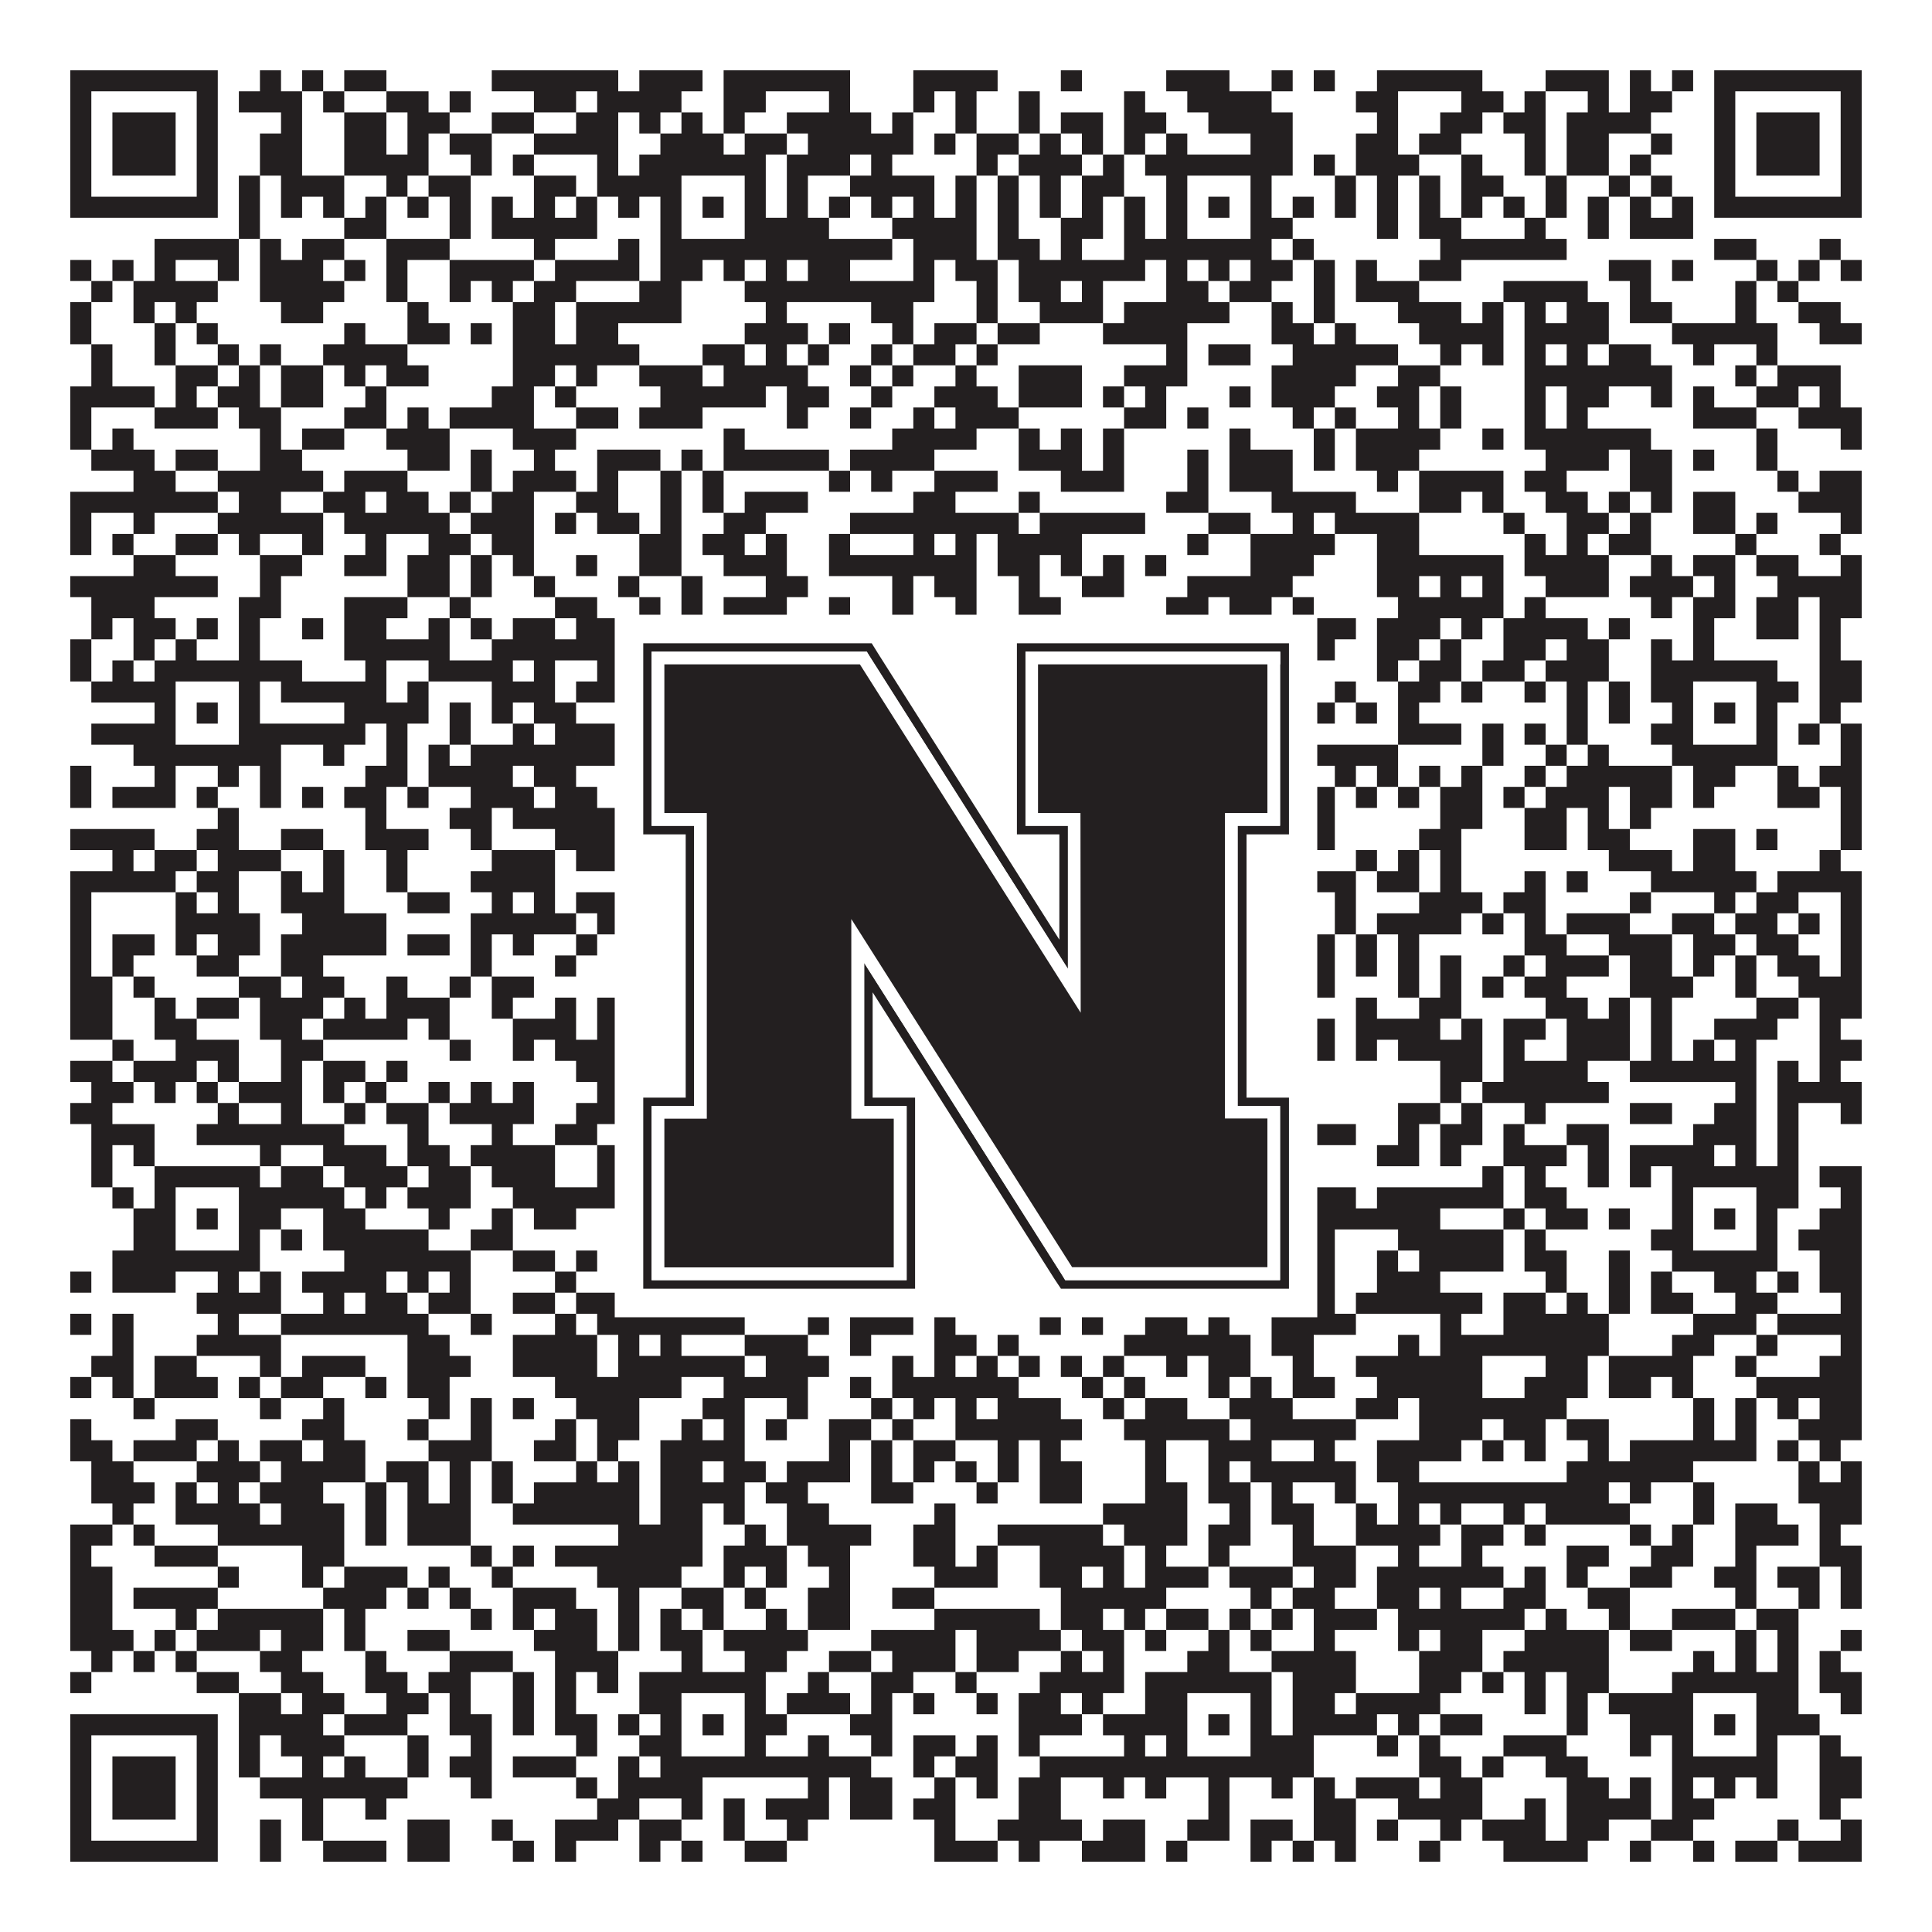 <?xml version="1.0"?>
<svg xmlns="http://www.w3.org/2000/svg" xmlns:xlink="http://www.w3.org/1999/xlink" version="1.1" width="1100px" height="1100px" viewBox="0 0 1100 1100"><rect x="0" y="0" width="1100" height="1100" fill="#ffffff" fill-opacity="1"/><path fill="#231f20" fill-opacity="1" d="M40,40L124,40L124,52L40,52ZM148,40L160,40L160,52L148,52ZM172,40L184,40L184,52L172,52ZM196,40L220,40L220,52L196,52ZM280,40L352,40L352,52L280,52ZM364,40L400,40L400,52L364,52ZM412,40L484,40L484,52L412,52ZM520,40L568,40L568,52L520,52ZM604,40L616,40L616,52L604,52ZM664,40L700,40L700,52L664,52ZM724,40L736,40L736,52L724,52ZM748,40L760,40L760,52L748,52ZM784,40L844,40L844,52L784,52ZM880,40L916,40L916,52L880,52ZM928,40L940,40L940,52L928,52ZM952,40L964,40L964,52L952,52ZM976,40L1060,40L1060,52L976,52ZM40,52L52,52L52,64L40,64ZM112,52L124,52L124,64L112,64ZM136,52L172,52L172,64L136,64ZM184,52L196,52L196,64L184,64ZM220,52L244,52L244,64L220,64ZM256,52L268,52L268,64L256,64ZM304,52L328,52L328,64L304,64ZM340,52L388,52L388,64L340,64ZM412,52L436,52L436,64L412,64ZM472,52L484,52L484,64L472,64ZM520,52L532,52L532,64L520,64ZM544,52L556,52L556,64L544,64ZM580,52L592,52L592,64L580,64ZM640,52L652,52L652,64L640,64ZM676,52L724,52L724,64L676,64ZM772,52L796,52L796,64L772,64ZM832,52L856,52L856,64L832,64ZM868,52L880,52L880,64L868,64ZM904,52L916,52L916,64L904,64ZM928,52L952,52L952,64L928,64ZM976,52L988,52L988,64L976,64ZM1048,52L1060,52L1060,64L1048,64ZM40,64L52,64L52,76L40,76ZM64,64L100,64L100,76L64,76ZM112,64L124,64L124,76L112,76ZM160,64L172,64L172,76L160,76ZM196,64L220,64L220,76L196,76ZM232,64L256,64L256,76L232,76ZM280,64L304,64L304,76L280,76ZM328,64L352,64L352,76L328,76ZM364,64L376,64L376,76L364,76ZM388,64L400,64L400,76L388,76ZM412,64L424,64L424,76L412,76ZM448,64L496,64L496,76L448,76ZM508,64L520,64L520,76L508,76ZM544,64L556,64L556,76L544,76ZM580,64L592,64L592,76L580,76ZM604,64L628,64L628,76L604,76ZM640,64L664,64L664,76L640,76ZM688,64L736,64L736,76L688,76ZM784,64L796,64L796,76L784,76ZM820,64L844,64L844,76L820,76ZM856,64L880,64L880,76L856,76ZM892,64L940,64L940,76L892,76ZM976,64L988,64L988,76L976,76ZM1000,64L1036,64L1036,76L1000,76ZM1048,64L1060,64L1060,76L1048,76ZM40,76L52,76L52,88L40,88ZM64,76L100,76L100,88L64,88ZM112,76L124,76L124,88L112,88ZM148,76L172,76L172,88L148,88ZM196,76L220,76L220,88L196,88ZM232,76L244,76L244,88L232,88ZM256,76L280,76L280,88L256,88ZM304,76L352,76L352,88L304,88ZM376,76L412,76L412,88L376,88ZM424,76L448,76L448,88L424,88ZM460,76L520,76L520,88L460,88ZM532,76L544,76L544,88L532,88ZM556,76L580,76L580,88L556,88ZM592,76L604,76L604,88L592,88ZM616,76L628,76L628,88L616,88ZM640,76L652,76L652,88L640,88ZM664,76L676,76L676,88L664,88ZM712,76L736,76L736,88L712,88ZM772,76L796,76L796,88L772,88ZM808,76L832,76L832,88L808,88ZM868,76L880,76L880,88L868,88ZM892,76L916,76L916,88L892,88ZM940,76L952,76L952,88L940,88ZM976,76L988,76L988,88L976,88ZM1000,76L1036,76L1036,88L1000,88ZM1048,76L1060,76L1060,88L1048,88ZM40,88L52,88L52,100L40,100ZM64,88L100,88L100,100L64,100ZM112,88L124,88L124,100L112,100ZM148,88L172,88L172,100L148,100ZM196,88L244,88L244,100L196,100ZM268,88L280,88L280,100L268,100ZM292,88L304,88L304,100L292,100ZM340,88L352,88L352,100L340,100ZM364,88L436,88L436,100L364,100ZM448,88L484,88L484,100L448,100ZM496,88L508,88L508,100L496,100ZM556,88L568,88L568,100L556,100ZM580,88L616,88L616,100L580,100ZM628,88L640,88L640,100L628,100ZM652,88L736,88L736,100L652,100ZM748,88L760,88L760,100L748,100ZM772,88L808,88L808,100L772,100ZM832,88L844,88L844,100L832,100ZM868,88L880,88L880,100L868,100ZM892,88L916,88L916,100L892,100ZM928,88L940,88L940,100L928,100ZM976,88L988,88L988,100L976,100ZM1000,88L1036,88L1036,100L1000,100ZM1048,88L1060,88L1060,100L1048,100ZM40,100L52,100L52,112L40,112ZM112,100L124,100L124,112L112,112ZM136,100L148,100L148,112L136,112ZM160,100L196,100L196,112L160,112ZM220,100L232,100L232,112L220,112ZM244,100L268,100L268,112L244,112ZM304,100L328,100L328,112L304,112ZM340,100L388,100L388,112L340,112ZM424,100L436,100L436,112L424,112ZM448,100L460,100L460,112L448,112ZM484,100L532,100L532,112L484,112ZM544,100L556,100L556,112L544,112ZM568,100L580,100L580,112L568,112ZM592,100L604,100L604,112L592,112ZM616,100L640,100L640,112L616,112ZM664,100L676,100L676,112L664,112ZM712,100L724,100L724,112L712,112ZM760,100L772,100L772,112L760,112ZM784,100L796,100L796,112L784,112ZM808,100L820,100L820,112L808,112ZM832,100L856,100L856,112L832,112ZM880,100L892,100L892,112L880,112ZM916,100L928,100L928,112L916,112ZM940,100L952,100L952,112L940,112ZM976,100L988,100L988,112L976,112ZM1048,100L1060,100L1060,112L1048,112ZM40,112L124,112L124,124L40,124ZM136,112L148,112L148,124L136,124ZM160,112L172,112L172,124L160,124ZM184,112L196,112L196,124L184,124ZM208,112L220,112L220,124L208,124ZM232,112L244,112L244,124L232,124ZM256,112L268,112L268,124L256,124ZM280,112L292,112L292,124L280,124ZM304,112L316,112L316,124L304,124ZM328,112L340,112L340,124L328,124ZM352,112L364,112L364,124L352,124ZM376,112L388,112L388,124L376,124ZM400,112L412,112L412,124L400,124ZM424,112L436,112L436,124L424,124ZM448,112L460,112L460,124L448,124ZM472,112L484,112L484,124L472,124ZM496,112L508,112L508,124L496,124ZM520,112L532,112L532,124L520,124ZM544,112L556,112L556,124L544,124ZM568,112L580,112L580,124L568,124ZM592,112L604,112L604,124L592,124ZM616,112L628,112L628,124L616,124ZM640,112L652,112L652,124L640,124ZM664,112L676,112L676,124L664,124ZM688,112L700,112L700,124L688,124ZM712,112L724,112L724,124L712,124ZM736,112L748,112L748,124L736,124ZM760,112L772,112L772,124L760,124ZM784,112L796,112L796,124L784,124ZM808,112L820,112L820,124L808,124ZM832,112L844,112L844,124L832,124ZM856,112L868,112L868,124L856,124ZM880,112L892,112L892,124L880,124ZM904,112L916,112L916,124L904,124ZM928,112L940,112L940,124L928,124ZM952,112L964,112L964,124L952,124ZM976,112L1060,112L1060,124L976,124ZM136,124L148,124L148,136L136,136ZM196,124L220,124L220,136L196,136ZM256,124L268,124L268,136L256,136ZM280,124L340,124L340,136L280,136ZM376,124L388,124L388,136L376,136ZM424,124L472,124L472,136L424,136ZM508,124L556,124L556,136L508,136ZM568,124L580,124L580,136L568,136ZM604,124L628,124L628,136L604,136ZM640,124L652,124L652,136L640,136ZM664,124L676,124L676,136L664,136ZM712,124L736,124L736,136L712,136ZM784,124L796,124L796,136L784,136ZM808,124L832,124L832,136L808,136ZM868,124L880,124L880,136L868,136ZM904,124L916,124L916,136L904,136ZM928,124L964,124L964,136L928,136ZM88,136L136,136L136,148L88,148ZM148,136L160,136L160,148L148,148ZM172,136L196,136L196,148L172,148ZM220,136L256,136L256,148L220,148ZM304,136L316,136L316,148L304,148ZM352,136L364,136L364,148L352,148ZM376,136L508,136L508,148L376,148ZM520,136L556,136L556,148L520,148ZM568,136L592,136L592,148L568,148ZM604,136L616,136L616,148L604,148ZM640,136L724,136L724,148L640,148ZM736,136L748,136L748,148L736,148ZM820,136L892,136L892,148L820,148ZM976,136L1000,136L1000,148L976,148ZM1036,136L1048,136L1048,148L1036,148ZM40,148L52,148L52,160L40,160ZM64,148L76,148L76,160L64,160ZM88,148L100,148L100,160L88,160ZM124,148L136,148L136,160L124,160ZM148,148L184,148L184,160L148,160ZM196,148L208,148L208,160L196,160ZM220,148L232,148L232,160L220,160ZM256,148L304,148L304,160L256,160ZM316,148L364,148L364,160L316,160ZM376,148L400,148L400,160L376,160ZM412,148L424,148L424,160L412,160ZM436,148L448,148L448,160L436,160ZM460,148L484,148L484,160L460,160ZM520,148L532,148L532,160L520,160ZM544,148L568,148L568,160L544,160ZM580,148L652,148L652,160L580,160ZM664,148L676,148L676,160L664,160ZM688,148L700,148L700,160L688,160ZM712,148L736,148L736,160L712,160ZM748,148L760,148L760,160L748,160ZM772,148L784,148L784,160L772,160ZM808,148L832,148L832,160L808,160ZM916,148L940,148L940,160L916,160ZM952,148L964,148L964,160L952,160ZM1000,148L1012,148L1012,160L1000,160ZM1024,148L1036,148L1036,160L1024,160ZM1048,148L1060,148L1060,160L1048,160ZM52,160L64,160L64,172L52,172ZM76,160L124,160L124,172L76,172ZM148,160L196,160L196,172L148,172ZM220,160L232,160L232,172L220,172ZM256,160L268,160L268,172L256,172ZM280,160L292,160L292,172L280,172ZM304,160L328,160L328,172L304,172ZM364,160L388,160L388,172L364,172ZM424,160L532,160L532,172L424,172ZM556,160L568,160L568,172L556,172ZM580,160L604,160L604,172L580,172ZM616,160L628,160L628,172L616,172ZM664,160L688,160L688,172L664,172ZM700,160L724,160L724,172L700,172ZM748,160L760,160L760,172L748,172ZM772,160L808,160L808,172L772,172ZM856,160L904,160L904,172L856,172ZM928,160L940,160L940,172L928,172ZM988,160L1000,160L1000,172L988,172ZM1012,160L1024,160L1024,172L1012,172ZM40,172L52,172L52,184L40,184ZM76,172L88,172L88,184L76,184ZM100,172L112,172L112,184L100,184ZM160,172L184,172L184,184L160,184ZM232,172L244,172L244,184L232,184ZM292,172L316,172L316,184L292,184ZM328,172L388,172L388,184L328,184ZM436,172L448,172L448,184L436,184ZM496,172L520,172L520,184L496,184ZM556,172L568,172L568,184L556,184ZM592,172L628,172L628,184L592,184ZM640,172L700,172L700,184L640,184ZM724,172L736,172L736,184L724,184ZM748,172L760,172L760,184L748,184ZM796,172L832,172L832,184L796,184ZM844,172L856,172L856,184L844,184ZM868,172L880,172L880,184L868,184ZM892,172L916,172L916,184L892,184ZM928,172L952,172L952,184L928,184ZM988,172L1000,172L1000,184L988,184ZM1024,172L1048,172L1048,184L1024,184ZM40,184L52,184L52,196L40,196ZM88,184L100,184L100,196L88,196ZM112,184L124,184L124,196L112,196ZM196,184L208,184L208,196L196,196ZM232,184L256,184L256,196L232,196ZM268,184L280,184L280,196L268,196ZM292,184L316,184L316,196L292,196ZM328,184L352,184L352,196L328,196ZM424,184L460,184L460,196L424,196ZM472,184L484,184L484,196L472,196ZM508,184L520,184L520,196L508,196ZM532,184L556,184L556,196L532,196ZM568,184L592,184L592,196L568,196ZM628,184L676,184L676,196L628,196ZM724,184L748,184L748,196L724,196ZM760,184L772,184L772,196L760,196ZM808,184L856,184L856,196L808,196ZM868,184L916,184L916,196L868,196ZM952,184L1012,184L1012,196L952,196ZM1036,184L1060,184L1060,196L1036,196ZM52,196L64,196L64,208L52,208ZM88,196L100,196L100,208L88,208ZM124,196L136,196L136,208L124,208ZM148,196L160,196L160,208L148,208ZM184,196L232,196L232,208L184,208ZM292,196L364,196L364,208L292,208ZM400,196L424,196L424,208L400,208ZM436,196L448,196L448,208L436,208ZM460,196L472,196L472,208L460,208ZM496,196L508,196L508,208L496,208ZM520,196L544,196L544,208L520,208ZM556,196L568,196L568,208L556,208ZM664,196L676,196L676,208L664,208ZM688,196L712,196L712,208L688,208ZM736,196L796,196L796,208L736,208ZM820,196L832,196L832,208L820,208ZM844,196L856,196L856,208L844,208ZM868,196L880,196L880,208L868,208ZM892,196L904,196L904,208L892,208ZM916,196L940,196L940,208L916,208ZM964,196L976,196L976,208L964,208ZM1000,196L1012,196L1012,208L1000,208ZM52,208L64,208L64,220L52,220ZM100,208L124,208L124,220L100,220ZM136,208L148,208L148,220L136,220ZM160,208L184,208L184,220L160,220ZM196,208L208,208L208,220L196,220ZM220,208L244,208L244,220L220,220ZM292,208L316,208L316,220L292,220ZM328,208L340,208L340,220L328,220ZM364,208L400,208L400,220L364,220ZM412,208L460,208L460,220L412,220ZM484,208L496,208L496,220L484,220ZM508,208L520,208L520,220L508,220ZM544,208L556,208L556,220L544,220ZM580,208L616,208L616,220L580,220ZM640,208L676,208L676,220L640,220ZM724,208L772,208L772,220L724,220ZM796,208L820,208L820,220L796,220ZM868,208L952,208L952,220L868,220ZM988,208L1000,208L1000,220L988,220ZM1012,208L1048,208L1048,220L1012,220ZM40,220L88,220L88,232L40,232ZM100,220L112,220L112,232L100,232ZM124,220L148,220L148,232L124,232ZM160,220L184,220L184,232L160,232ZM208,220L220,220L220,232L208,232ZM280,220L304,220L304,232L280,232ZM316,220L328,220L328,232L316,232ZM376,220L436,220L436,232L376,232ZM448,220L472,220L472,232L448,232ZM496,220L508,220L508,232L496,232ZM532,220L568,220L568,232L532,232ZM580,220L616,220L616,232L580,232ZM628,220L640,220L640,232L628,232ZM652,220L664,220L664,232L652,232ZM700,220L712,220L712,232L700,232ZM724,220L760,220L760,232L724,232ZM784,220L808,220L808,232L784,232ZM820,220L832,220L832,232L820,232ZM868,220L880,220L880,232L868,232ZM892,220L916,220L916,232L892,232ZM940,220L952,220L952,232L940,232ZM964,220L976,220L976,232L964,232ZM1000,220L1024,220L1024,232L1000,232ZM1036,220L1048,220L1048,232L1036,232ZM40,232L52,232L52,244L40,244ZM88,232L124,232L124,244L88,244ZM136,232L160,232L160,244L136,244ZM196,232L220,232L220,244L196,244ZM232,232L244,232L244,244L232,244ZM256,232L304,232L304,244L256,244ZM328,232L352,232L352,244L328,244ZM364,232L400,232L400,244L364,244ZM448,232L460,232L460,244L448,244ZM484,232L496,232L496,244L484,244ZM520,232L532,232L532,244L520,244ZM544,232L580,232L580,244L544,244ZM640,232L664,232L664,244L640,244ZM676,232L688,232L688,244L676,244ZM736,232L748,232L748,244L736,244ZM760,232L772,232L772,244L760,244ZM796,232L808,232L808,244L796,244ZM820,232L832,232L832,244L820,244ZM868,232L880,232L880,244L868,244ZM892,232L904,232L904,244L892,244ZM964,232L1000,232L1000,244L964,244ZM1024,232L1060,232L1060,244L1024,244ZM40,244L52,244L52,256L40,256ZM64,244L76,244L76,256L64,256ZM148,244L160,244L160,256L148,256ZM172,244L196,244L196,256L172,256ZM220,244L256,244L256,256L220,256ZM292,244L328,244L328,256L292,256ZM412,244L424,244L424,256L412,256ZM508,244L556,244L556,256L508,256ZM580,244L592,244L592,256L580,256ZM604,244L616,244L616,256L604,256ZM628,244L640,244L640,256L628,256ZM700,244L712,244L712,256L700,256ZM748,244L760,244L760,256L748,256ZM772,244L820,244L820,256L772,256ZM844,244L856,244L856,256L844,256ZM868,244L940,244L940,256L868,256ZM1000,244L1012,244L1012,256L1000,256ZM1048,244L1060,244L1060,256L1048,256ZM52,256L88,256L88,268L52,268ZM100,256L124,256L124,268L100,268ZM148,256L172,256L172,268L148,268ZM232,256L256,256L256,268L232,268ZM268,256L280,256L280,268L268,268ZM304,256L316,256L316,268L304,268ZM340,256L376,256L376,268L340,268ZM388,256L400,256L400,268L388,268ZM412,256L472,256L472,268L412,268ZM484,256L532,256L532,268L484,268ZM580,256L616,256L616,268L580,268ZM628,256L640,256L640,268L628,268ZM676,256L688,256L688,268L676,268ZM700,256L736,256L736,268L700,268ZM748,256L760,256L760,268L748,268ZM772,256L808,256L808,268L772,268ZM880,256L916,256L916,268L880,268ZM928,256L952,256L952,268L928,268ZM964,256L976,256L976,268L964,268ZM1000,256L1012,256L1012,268L1000,268ZM76,268L100,268L100,280L76,280ZM124,268L184,268L184,280L124,280ZM196,268L232,268L232,280L196,280ZM268,268L280,268L280,280L268,280ZM292,268L328,268L328,280L292,280ZM340,268L352,268L352,280L340,280ZM376,268L388,268L388,280L376,280ZM400,268L412,268L412,280L400,280ZM472,268L484,268L484,280L472,280ZM496,268L508,268L508,280L496,280ZM532,268L568,268L568,280L532,280ZM604,268L640,268L640,280L604,280ZM676,268L688,268L688,280L676,280ZM700,268L736,268L736,280L700,280ZM784,268L796,268L796,280L784,280ZM808,268L856,268L856,280L808,280ZM868,268L892,268L892,280L868,280ZM928,268L952,268L952,280L928,280ZM1012,268L1024,268L1024,280L1012,280ZM1036,268L1060,268L1060,280L1036,280ZM40,280L124,280L124,292L40,292ZM136,280L160,280L160,292L136,292ZM184,280L208,280L208,292L184,292ZM220,280L244,280L244,292L220,292ZM256,280L268,280L268,292L256,292ZM280,280L304,280L304,292L280,292ZM328,280L352,280L352,292L328,292ZM376,280L388,280L388,292L376,292ZM400,280L412,280L412,292L400,292ZM424,280L460,280L460,292L424,292ZM520,280L544,280L544,292L520,292ZM580,280L592,280L592,292L580,292ZM664,280L688,280L688,292L664,292ZM724,280L772,280L772,292L724,292ZM808,280L832,280L832,292L808,292ZM844,280L856,280L856,292L844,292ZM880,280L904,280L904,292L880,292ZM916,280L928,280L928,292L916,292ZM940,280L952,280L952,292L940,292ZM964,280L988,280L988,292L964,292ZM1024,280L1060,280L1060,292L1024,292ZM40,292L52,292L52,304L40,304ZM76,292L88,292L88,304L76,304ZM124,292L184,292L184,304L124,304ZM196,292L256,292L256,304L196,304ZM268,292L304,292L304,304L268,304ZM316,292L328,292L328,304L316,304ZM340,292L364,292L364,304L340,304ZM376,292L388,292L388,304L376,304ZM412,292L436,292L436,304L412,304ZM484,292L580,292L580,304L484,304ZM592,292L652,292L652,304L592,304ZM688,292L712,292L712,304L688,304ZM736,292L748,292L748,304L736,304ZM760,292L808,292L808,304L760,304ZM856,292L868,292L868,304L856,304ZM892,292L916,292L916,304L892,304ZM928,292L940,292L940,304L928,304ZM964,292L988,292L988,304L964,304ZM1000,292L1012,292L1012,304L1000,304ZM1048,292L1060,292L1060,304L1048,304ZM40,304L52,304L52,316L40,316ZM64,304L76,304L76,316L64,316ZM100,304L124,304L124,316L100,316ZM136,304L148,304L148,316L136,316ZM172,304L184,304L184,316L172,316ZM208,304L220,304L220,316L208,316ZM244,304L268,304L268,316L244,316ZM280,304L304,304L304,316L280,316ZM364,304L388,304L388,316L364,316ZM400,304L424,304L424,316L400,316ZM436,304L448,304L448,316L436,316ZM472,304L484,304L484,316L472,316ZM520,304L532,304L532,316L520,316ZM544,304L556,304L556,316L544,316ZM568,304L616,304L616,316L568,316ZM676,304L688,304L688,316L676,316ZM712,304L760,304L760,316L712,316ZM784,304L808,304L808,316L784,316ZM868,304L880,304L880,316L868,316ZM892,304L904,304L904,316L892,316ZM916,304L940,304L940,316L916,316ZM988,304L1000,304L1000,316L988,316ZM1036,304L1048,304L1048,316L1036,316ZM76,316L100,316L100,328L76,328ZM148,316L172,316L172,328L148,328ZM196,316L220,316L220,328L196,328ZM232,316L256,316L256,328L232,328ZM268,316L280,316L280,328L268,328ZM292,316L304,316L304,328L292,328ZM328,316L340,316L340,328L328,328ZM364,316L388,316L388,328L364,328ZM412,316L448,316L448,328L412,328ZM472,316L556,316L556,328L472,328ZM568,316L592,316L592,328L568,328ZM604,316L616,316L616,328L604,328ZM628,316L640,316L640,328L628,328ZM652,316L664,316L664,328L652,328ZM712,316L748,316L748,328L712,328ZM784,316L856,316L856,328L784,328ZM868,316L916,316L916,328L868,328ZM940,316L952,316L952,328L940,328ZM964,316L988,316L988,328L964,328ZM1000,316L1024,316L1024,328L1000,328ZM1048,316L1060,316L1060,328L1048,328ZM40,328L124,328L124,340L40,340ZM148,328L160,328L160,340L148,340ZM232,328L256,328L256,340L232,340ZM268,328L280,328L280,340L268,340ZM304,328L316,328L316,340L304,340ZM352,328L364,328L364,340L352,340ZM388,328L400,328L400,340L388,340ZM436,328L460,328L460,340L436,340ZM508,328L520,328L520,340L508,340ZM532,328L556,328L556,340L532,340ZM580,328L592,328L592,340L580,340ZM616,328L640,328L640,340L616,340ZM676,328L736,328L736,340L676,340ZM784,328L808,328L808,340L784,340ZM820,328L832,328L832,340L820,340ZM844,328L856,328L856,340L844,340ZM880,328L916,328L916,340L880,340ZM928,328L964,328L964,340L928,340ZM976,328L988,328L988,340L976,340ZM1012,328L1060,328L1060,340L1012,340ZM52,340L88,340L88,352L52,352ZM136,340L160,340L160,352L136,352ZM196,340L232,340L232,352L196,352ZM256,340L268,340L268,352L256,352ZM316,340L340,340L340,352L316,352ZM364,340L376,340L376,352L364,352ZM388,340L400,340L400,352L388,352ZM412,340L448,340L448,352L412,352ZM472,340L484,340L484,352L472,352ZM508,340L520,340L520,352L508,352ZM544,340L556,340L556,352L544,352ZM580,340L604,340L604,352L580,352ZM664,340L688,340L688,352L664,352ZM700,340L724,340L724,352L700,352ZM736,340L748,340L748,352L736,352ZM796,340L856,340L856,352L796,352ZM868,340L880,340L880,352L868,352ZM940,340L952,340L952,352L940,352ZM964,340L988,340L988,352L964,352ZM1000,340L1024,340L1024,352L1000,352ZM1036,340L1060,340L1060,352L1036,352ZM52,352L64,352L64,364L52,364ZM76,352L100,352L100,364L76,364ZM112,352L124,352L124,364L112,364ZM136,352L148,352L148,364L136,364ZM172,352L184,352L184,364L172,364ZM196,352L220,352L220,364L196,364ZM244,352L256,352L256,364L244,364ZM268,352L280,352L280,364L268,364ZM292,352L316,352L316,364L292,364ZM328,352L376,352L376,364L328,364ZM388,352L400,352L400,364L388,364ZM448,352L460,352L460,364L448,364ZM508,352L520,352L520,364L508,364ZM556,352L568,352L568,364L556,364ZM580,352L592,352L592,364L580,364ZM604,352L700,352L700,364L604,364ZM712,352L772,352L772,364L712,364ZM784,352L820,352L820,364L784,364ZM832,352L844,352L844,364L832,364ZM856,352L904,352L904,364L856,364ZM916,352L928,352L928,364L916,364ZM964,352L976,352L976,364L964,364ZM1000,352L1024,352L1024,364L1000,364ZM1036,352L1048,352L1048,364L1036,364ZM40,364L52,364L52,376L40,376ZM76,364L88,364L88,376L76,376ZM100,364L112,364L112,376L100,376ZM136,364L148,364L148,376L136,376ZM196,364L256,364L256,376L196,376ZM280,364L352,364L352,376L280,376ZM364,364L400,364L400,376L364,376ZM412,364L424,364L424,376L412,376ZM460,364L472,364L472,376L460,376ZM484,364L496,364L496,376L484,376ZM544,364L568,364L568,376L544,376ZM580,364L604,364L604,376L580,376ZM640,364L652,364L652,376L640,376ZM664,364L688,364L688,376L664,376ZM700,364L736,364L736,376L700,376ZM748,364L760,364L760,376L748,376ZM784,364L808,364L808,376L784,376ZM820,364L832,364L832,376L820,376ZM856,364L880,364L880,376L856,376ZM892,364L916,364L916,376L892,376ZM940,364L952,364L952,376L940,376ZM964,364L976,364L976,376L964,376ZM1036,364L1048,364L1048,376L1036,376ZM40,376L52,376L52,388L40,388ZM64,376L76,376L76,388L64,388ZM88,376L172,376L172,388L88,388ZM208,376L220,376L220,388L208,388ZM244,376L292,376L292,388L244,388ZM304,376L316,376L316,388L304,388ZM340,376L364,376L364,388L340,388ZM376,376L448,376L448,388L376,388ZM460,376L484,376L484,388L460,388ZM496,376L508,376L508,388L496,388ZM520,376L532,376L532,388L520,388ZM556,376L580,376L580,388L556,388ZM592,376L604,376L604,388L592,388ZM664,376L724,376L724,388L664,388ZM736,376L748,376L748,388L736,388ZM784,376L796,376L796,388L784,388ZM808,376L832,376L832,388L808,388ZM844,376L868,376L868,388L844,388ZM880,376L916,376L916,388L880,388ZM940,376L1012,376L1012,388L940,388ZM1036,376L1060,376L1060,388L1036,388ZM52,388L100,388L100,400L52,400ZM136,388L148,388L148,400L136,400ZM160,388L220,388L220,400L160,400ZM232,388L244,388L244,400L232,400ZM280,388L316,388L316,400L280,400ZM328,388L352,388L352,400L328,400ZM364,388L388,388L388,400L364,400ZM424,388L436,388L436,400L424,400ZM448,388L460,388L460,400L448,400ZM472,388L484,388L484,400L472,400ZM496,388L520,388L520,400L496,400ZM532,388L544,388L544,400L532,400ZM556,388L580,388L580,400L556,400ZM592,388L604,388L604,400L592,400ZM640,388L676,388L676,400L640,400ZM712,388L724,388L724,400L712,400ZM760,388L772,388L772,400L760,400ZM796,388L820,388L820,400L796,400ZM832,388L844,388L844,400L832,400ZM868,388L880,388L880,400L868,400ZM892,388L904,388L904,400L892,400ZM916,388L928,388L928,400L916,400ZM940,388L964,388L964,400L940,400ZM1000,388L1024,388L1024,400L1000,400ZM1036,388L1060,388L1060,400L1036,400ZM88,400L100,400L100,412L88,412ZM112,400L124,400L124,412L112,412ZM136,400L148,400L148,412L136,412ZM196,400L244,400L244,412L196,412ZM256,400L268,400L268,412L256,412ZM280,400L292,400L292,412L280,412ZM304,400L328,400L328,412L304,412ZM364,400L388,400L388,412L364,412ZM400,400L412,400L412,412L400,412ZM424,400L460,400L460,412L424,412ZM472,400L484,400L484,412L472,412ZM508,400L520,400L520,412L508,412ZM532,400L592,400L592,412L532,412ZM640,400L676,400L676,412L640,412ZM688,400L700,400L700,412L688,412ZM712,400L736,400L736,412L712,412ZM748,400L760,400L760,412L748,412ZM772,400L784,400L784,412L772,412ZM796,400L808,400L808,412L796,412ZM892,400L904,400L904,412L892,412ZM916,400L928,400L928,412L916,412ZM952,400L964,400L964,412L952,412ZM976,400L988,400L988,412L976,412ZM1000,400L1012,400L1012,412L1000,412ZM1036,400L1048,400L1048,412L1036,412ZM52,412L100,412L100,424L52,424ZM136,412L208,412L208,424L136,424ZM220,412L232,412L232,424L220,424ZM256,412L268,412L268,424L256,424ZM292,412L304,412L304,424L292,424ZM316,412L352,412L352,424L316,424ZM376,412L388,412L388,424L376,424ZM424,412L436,412L436,424L424,424ZM448,412L472,412L472,424L448,424ZM484,412L520,412L520,424L484,424ZM532,412L544,412L544,424L532,424ZM556,412L568,412L568,424L556,424ZM616,412L676,412L676,424L616,424ZM712,412L736,412L736,424L712,424ZM796,412L832,412L832,424L796,424ZM844,412L856,412L856,424L844,424ZM868,412L880,412L880,424L868,424ZM892,412L904,412L904,424L892,424ZM940,412L964,412L964,424L940,424ZM1000,412L1012,412L1012,424L1000,424ZM1024,412L1036,412L1036,424L1024,424ZM1048,412L1060,412L1060,424L1048,424ZM76,424L160,424L160,436L76,436ZM184,424L196,424L196,436L184,436ZM220,424L232,424L232,436L220,436ZM244,424L256,424L256,436L244,436ZM268,424L364,424L364,436L268,436ZM376,424L460,424L460,436L376,436ZM484,424L532,424L532,436L484,436ZM544,424L592,424L592,436L544,436ZM628,424L640,424L640,436L628,436ZM652,424L796,424L796,436L652,436ZM844,424L856,424L856,436L844,436ZM880,424L892,424L892,436L880,436ZM904,424L916,424L916,436L904,436ZM952,424L1012,424L1012,436L952,436ZM1048,424L1060,424L1060,436L1048,436ZM40,436L52,436L52,448L40,448ZM88,436L100,436L100,448L88,448ZM124,436L136,436L136,448L124,448ZM148,436L160,436L160,448L148,448ZM208,436L232,436L232,448L208,448ZM244,436L292,436L292,448L244,448ZM304,436L328,436L328,448L304,448ZM352,436L364,436L364,448L352,448ZM388,436L412,436L412,448L388,448ZM424,436L436,436L436,448L424,448ZM448,436L484,436L484,448L448,448ZM508,436L520,436L520,448L508,448ZM532,436L544,436L544,448L532,448ZM568,436L604,436L604,448L568,448ZM640,436L688,436L688,448L640,448ZM712,436L724,436L724,448L712,448ZM760,436L772,436L772,448L760,448ZM784,436L796,436L796,448L784,448ZM808,436L820,436L820,448L808,448ZM832,436L844,436L844,448L832,448ZM868,436L880,436L880,448L868,448ZM892,436L952,436L952,448L892,448ZM964,436L988,436L988,448L964,448ZM1012,436L1024,436L1024,448L1012,448ZM1036,436L1060,436L1060,448L1036,448ZM40,448L52,448L52,460L40,460ZM64,448L100,448L100,460L64,460ZM112,448L124,448L124,460L112,460ZM148,448L160,448L160,460L148,460ZM172,448L184,448L184,460L172,460ZM196,448L220,448L220,460L196,460ZM232,448L244,448L244,460L232,460ZM268,448L304,448L304,460L268,460ZM316,448L340,448L340,460L316,460ZM364,448L376,448L376,460L364,460ZM400,448L412,448L412,460L400,460ZM460,448L472,448L472,460L460,460ZM556,448L592,448L592,460L556,460ZM616,448L628,448L628,460L616,460ZM664,448L700,448L700,460L664,460ZM712,448L736,448L736,460L712,460ZM748,448L760,448L760,460L748,460ZM772,448L784,448L784,460L772,460ZM796,448L808,448L808,460L796,460ZM820,448L844,448L844,460L820,460ZM856,448L868,448L868,460L856,460ZM880,448L916,448L916,460L880,460ZM928,448L952,448L952,460L928,460ZM964,448L976,448L976,460L964,460ZM1012,448L1036,448L1036,460L1012,460ZM1048,448L1060,448L1060,460L1048,460ZM124,460L136,460L136,472L124,472ZM208,460L220,460L220,472L208,472ZM256,460L280,460L280,472L256,472ZM292,460L388,460L388,472L292,472ZM412,460L424,460L424,472L412,472ZM436,460L448,460L448,472L436,472ZM484,460L508,460L508,472L484,472ZM556,460L568,460L568,472L556,472ZM604,460L616,460L616,472L604,472ZM652,460L700,460L700,472L652,472ZM712,460L736,460L736,472L712,472ZM748,460L760,460L760,472L748,472ZM820,460L844,460L844,472L820,472ZM868,460L892,460L892,472L868,472ZM904,460L916,460L916,472L904,472ZM928,460L940,460L940,472L928,472ZM1048,460L1060,460L1060,472L1048,472ZM40,472L88,472L88,484L40,484ZM112,472L136,472L136,484L112,484ZM160,472L184,472L184,484L160,484ZM208,472L244,472L244,484L208,484ZM268,472L280,472L280,484L268,484ZM316,472L472,472L472,484L316,484ZM484,472L496,472L496,484L484,484ZM508,472L556,472L556,484L508,484ZM604,472L616,472L616,484L604,484ZM628,472L640,472L640,484L628,484ZM652,472L700,472L700,484L652,484ZM724,472L736,472L736,484L724,484ZM748,472L760,472L760,484L748,484ZM808,472L832,472L832,484L808,484ZM868,472L892,472L892,484L868,484ZM904,472L928,472L928,484L904,484ZM964,472L988,472L988,484L964,484ZM1000,472L1012,472L1012,484L1000,484ZM1048,472L1060,472L1060,484L1048,484ZM64,484L76,484L76,496L64,496ZM88,484L112,484L112,496L88,496ZM124,484L160,484L160,496L124,496ZM184,484L196,484L196,496L184,496ZM220,484L232,484L232,496L220,496ZM280,484L316,484L316,496L280,496ZM328,484L364,484L364,496L328,496ZM376,484L388,484L388,496L376,496ZM400,484L436,484L436,496L400,496ZM472,484L496,484L496,496L472,496ZM508,484L556,484L556,496L508,496ZM628,484L664,484L664,496L628,496ZM712,484L724,484L724,496L712,496ZM772,484L784,484L784,496L772,496ZM796,484L808,484L808,496L796,496ZM820,484L832,484L832,496L820,496ZM916,484L952,484L952,496L916,496ZM964,484L988,484L988,496L964,496ZM1036,484L1048,484L1048,496L1036,496ZM40,496L100,496L100,508L40,508ZM112,496L136,496L136,508L112,508ZM160,496L172,496L172,508L160,508ZM184,496L196,496L196,508L184,508ZM220,496L232,496L232,508L220,508ZM268,496L316,496L316,508L268,508ZM364,496L376,496L376,508L364,508ZM400,496L412,496L412,508L400,508ZM424,496L448,496L448,508L424,508ZM460,496L472,496L472,508L460,508ZM484,496L508,496L508,508L484,508ZM520,496L532,496L532,508L520,508ZM580,496L616,496L616,508L580,508ZM664,496L676,496L676,508L664,508ZM700,496L712,496L712,508L700,508ZM724,496L772,496L772,508L724,508ZM784,496L808,496L808,508L784,508ZM820,496L832,496L832,508L820,508ZM868,496L880,496L880,508L868,508ZM892,496L904,496L904,508L892,508ZM940,496L1000,496L1000,508L940,508ZM1012,496L1060,496L1060,508L1012,508ZM40,508L52,508L52,520L40,520ZM100,508L112,508L112,520L100,520ZM124,508L136,508L136,520L124,520ZM160,508L196,508L196,520L160,520ZM232,508L256,508L256,520L232,520ZM280,508L292,508L292,520L280,520ZM304,508L316,508L316,520L304,520ZM328,508L352,508L352,520L328,520ZM364,508L412,508L412,520L364,520ZM472,508L532,508L532,520L472,520ZM544,508L568,508L568,520L544,520ZM580,508L604,508L604,520L580,520ZM676,508L712,508L712,520L676,520ZM724,508L748,508L748,520L724,520ZM760,508L772,508L772,520L760,520ZM808,508L844,508L844,520L808,520ZM856,508L880,508L880,520L856,520ZM928,508L940,508L940,520L928,520ZM976,508L988,508L988,520L976,520ZM1000,508L1024,508L1024,520L1000,520ZM1048,508L1060,508L1060,520L1048,520ZM40,520L52,520L52,532L40,532ZM100,520L148,520L148,532L100,532ZM172,520L220,520L220,532L172,532ZM268,520L328,520L328,532L268,532ZM340,520L364,520L364,532L340,532ZM376,520L388,520L388,532L376,532ZM412,520L436,520L436,532L412,532ZM448,520L460,520L460,532L448,532ZM484,520L496,520L496,532L484,532ZM508,520L520,520L520,532L508,532ZM532,520L544,520L544,532L532,532ZM628,520L664,520L664,532L628,532ZM724,520L736,520L736,532L724,532ZM760,520L772,520L772,532L760,532ZM784,520L832,520L832,532L784,532ZM844,520L856,520L856,532L844,532ZM868,520L880,520L880,532L868,532ZM892,520L928,520L928,532L892,532ZM952,520L976,520L976,532L952,532ZM988,520L1012,520L1012,532L988,532ZM1024,520L1036,520L1036,532L1024,532ZM1048,520L1060,520L1060,532L1048,532ZM40,532L52,532L52,544L40,544ZM64,532L88,532L88,544L64,544ZM100,532L112,532L112,544L100,544ZM124,532L148,532L148,544L124,544ZM160,532L220,532L220,544L160,544ZM232,532L256,532L256,544L232,544ZM268,532L280,532L280,544L268,544ZM292,532L304,532L304,544L292,544ZM328,532L340,532L340,544L328,544ZM364,532L376,532L376,544L364,544ZM400,532L412,532L412,544L400,544ZM424,532L448,532L448,544L424,544ZM484,532L496,532L496,544L484,544ZM520,532L532,532L532,544L520,544ZM556,532L580,532L580,544L556,544ZM592,532L604,532L604,544L592,544ZM616,532L628,532L628,544L616,544ZM640,532L652,532L652,544L640,544ZM688,532L736,532L736,544L688,544ZM748,532L760,532L760,544L748,544ZM772,532L784,532L784,544L772,544ZM796,532L808,532L808,544L796,544ZM868,532L892,532L892,544L868,544ZM916,532L952,532L952,544L916,544ZM964,532L988,532L988,544L964,544ZM1000,532L1024,532L1024,544L1000,544ZM1048,532L1060,532L1060,544L1048,544ZM40,544L52,544L52,556L40,556ZM64,544L76,544L76,556L64,556ZM112,544L136,544L136,556L112,556ZM160,544L184,544L184,556L160,556ZM268,544L280,544L280,556L268,556ZM316,544L328,544L328,556L316,556ZM352,544L388,544L388,556L352,556ZM400,544L412,544L412,556L400,556ZM424,544L436,544L436,556L424,556ZM448,544L460,544L460,556L448,556ZM520,544L544,544L544,556L520,556ZM556,544L592,544L592,556L556,556ZM604,544L616,544L616,556L604,556ZM640,544L652,544L652,556L640,556ZM664,544L700,544L700,556L664,556ZM712,544L736,544L736,556L712,556ZM748,544L760,544L760,556L748,556ZM772,544L784,544L784,556L772,556ZM796,544L808,544L808,556L796,556ZM820,544L832,544L832,556L820,556ZM856,544L868,544L868,556L856,556ZM880,544L916,544L916,556L880,556ZM928,544L952,544L952,556L928,556ZM964,544L976,544L976,556L964,556ZM988,544L1000,544L1000,556L988,556ZM1012,544L1036,544L1036,556L1012,556ZM1048,544L1060,544L1060,556L1048,556ZM40,556L64,556L64,568L40,568ZM76,556L88,556L88,568L76,568ZM136,556L160,556L160,568L136,568ZM172,556L196,556L196,568L172,568ZM220,556L232,556L232,568L220,568ZM256,556L268,556L268,568L256,568ZM280,556L304,556L304,568L280,568ZM352,556L412,556L412,568L352,568ZM436,556L484,556L484,568L436,568ZM532,556L544,556L544,568L532,568ZM556,556L604,556L604,568L556,568ZM628,556L688,556L688,568L628,568ZM724,556L736,556L736,568L724,568ZM748,556L760,556L760,568L748,568ZM796,556L808,556L808,568L796,568ZM820,556L832,556L832,568L820,568ZM844,556L856,556L856,568L844,568ZM868,556L892,556L892,568L868,568ZM928,556L964,556L964,568L928,568ZM988,556L1000,556L1000,568L988,568ZM1024,556L1060,556L1060,568L1024,568ZM40,568L64,568L64,580L40,580ZM88,568L100,568L100,580L88,580ZM112,568L136,568L136,580L112,580ZM148,568L184,568L184,580L148,580ZM196,568L208,568L208,580L196,580ZM220,568L256,568L256,580L220,580ZM280,568L292,568L292,580L280,580ZM316,568L328,568L328,580L316,580ZM340,568L352,568L352,580L340,580ZM376,568L448,568L448,580L376,580ZM460,568L496,568L496,580L460,580ZM556,568L568,568L568,580L556,580ZM580,568L592,568L592,580L580,580ZM676,568L724,568L724,580L676,580ZM736,568L748,568L748,580L736,580ZM772,568L784,568L784,580L772,580ZM808,568L832,568L832,580L808,580ZM880,568L904,568L904,580L880,580ZM916,568L928,568L928,580L916,580ZM940,568L952,568L952,580L940,580ZM1000,568L1024,568L1024,580L1000,580ZM1036,568L1060,568L1060,580L1036,580ZM40,580L64,580L64,592L40,592ZM88,580L112,580L112,592L88,592ZM148,580L172,580L172,592L148,592ZM184,580L232,580L232,592L184,592ZM244,580L256,580L256,592L244,592ZM292,580L328,580L328,592L292,592ZM340,580L364,580L364,592L340,592ZM412,580L496,580L496,592L412,592ZM532,580L592,580L592,592L532,592ZM604,580L652,580L652,592L604,592ZM664,580L688,580L688,592L664,592ZM748,580L760,580L760,592L748,592ZM772,580L820,580L820,592L772,592ZM832,580L844,580L844,592L832,592ZM856,580L880,580L880,592L856,592ZM892,580L928,580L928,592L892,592ZM940,580L952,580L952,592L940,592ZM976,580L1012,580L1012,592L976,592ZM1036,580L1048,580L1048,592L1036,592ZM64,592L76,592L76,604L64,604ZM100,592L136,592L136,604L100,604ZM160,592L184,592L184,604L160,604ZM256,592L268,592L268,604L256,604ZM292,592L304,592L304,604L292,604ZM316,592L352,592L352,604L316,604ZM376,592L424,592L424,604L376,604ZM436,592L448,592L448,604L436,604ZM460,592L472,592L472,604L460,604ZM508,592L520,592L520,604L508,604ZM544,592L556,592L556,604L544,604ZM580,592L616,592L616,604L580,604ZM628,592L676,592L676,604L628,604ZM700,592L712,592L712,604L700,604ZM724,592L736,592L736,604L724,604ZM748,592L760,592L760,604L748,604ZM772,592L784,592L784,604L772,604ZM796,592L844,592L844,604L796,604ZM856,592L868,592L868,604L856,604ZM892,592L928,592L928,604L892,604ZM940,592L952,592L952,604L940,604ZM964,592L976,592L976,604L964,604ZM988,592L1000,592L1000,604L988,604ZM1036,592L1060,592L1060,604L1036,604ZM40,604L64,604L64,616L40,616ZM76,604L112,604L112,616L76,616ZM124,604L136,604L136,616L124,616ZM160,604L172,604L172,616L160,616ZM184,604L208,604L208,616L184,616ZM220,604L232,604L232,616L220,616ZM328,604L400,604L400,616L328,616ZM412,604L424,604L424,616L412,616ZM448,604L460,604L460,616L448,616ZM472,604L496,604L496,616L472,616ZM508,604L544,604L544,616L508,616ZM652,604L688,604L688,616L652,616ZM712,604L724,604L724,616L712,616ZM820,604L844,604L844,616L820,616ZM856,604L904,604L904,616L856,616ZM928,604L1000,604L1000,616L928,616ZM1012,604L1024,604L1024,616L1012,616ZM1036,604L1048,604L1048,616L1036,616ZM52,616L76,616L76,628L52,628ZM88,616L100,616L100,628L88,628ZM112,616L124,616L124,628L112,628ZM136,616L172,616L172,628L136,628ZM184,616L196,616L196,628L184,628ZM208,616L220,616L220,628L208,628ZM244,616L256,616L256,628L244,628ZM268,616L280,616L280,628L268,628ZM292,616L304,616L304,628L292,628ZM340,616L388,616L388,628L340,628ZM436,616L496,616L496,628L436,628ZM556,616L580,616L580,628L556,628ZM592,616L616,616L616,628L592,628ZM640,616L652,616L652,628L640,628ZM664,616L712,616L712,628L664,628ZM724,616L748,616L748,628L724,628ZM820,616L832,616L832,628L820,628ZM844,616L916,616L916,628L844,628ZM988,616L1000,616L1000,628L988,628ZM1012,616L1060,616L1060,628L1012,628ZM40,628L64,628L64,640L40,640ZM124,628L136,628L136,640L124,640ZM160,628L172,628L172,640L160,640ZM196,628L208,628L208,640L196,640ZM220,628L244,628L244,640L220,640ZM256,628L304,628L304,640L256,640ZM328,628L364,628L364,640L328,640ZM388,628L424,628L424,640L388,640ZM460,628L532,628L532,640L460,640ZM544,628L568,628L568,640L544,640ZM580,628L592,628L592,640L580,640ZM664,628L676,628L676,640L664,640ZM688,628L736,628L736,640L688,640ZM796,628L820,628L820,640L796,640ZM832,628L844,628L844,640L832,640ZM868,628L880,628L880,640L868,640ZM928,628L952,628L952,640L928,640ZM976,628L1000,628L1000,640L976,640ZM1012,628L1024,628L1024,640L1012,640ZM1048,628L1060,628L1060,640L1048,640ZM52,640L88,640L88,652L52,652ZM112,640L196,640L196,652L112,652ZM232,640L244,640L244,652L232,652ZM280,640L292,640L292,652L280,652ZM316,640L340,640L340,652L316,652ZM364,640L388,640L388,652L364,652ZM400,640L412,640L412,652L400,652ZM424,640L436,640L436,652L424,652ZM460,640L472,640L472,652L460,652ZM484,640L568,640L568,652L484,652ZM628,640L676,640L676,652L628,652ZM724,640L736,640L736,652L724,652ZM748,640L772,640L772,652L748,652ZM796,640L808,640L808,652L796,652ZM820,640L844,640L844,652L820,652ZM856,640L868,640L868,652L856,652ZM892,640L916,640L916,652L892,652ZM964,640L1000,640L1000,652L964,652ZM1012,640L1024,640L1024,652L1012,652ZM52,652L64,652L64,664L52,664ZM76,652L88,652L88,664L76,664ZM148,652L160,652L160,664L148,664ZM184,652L220,652L220,664L184,664ZM232,652L256,652L256,664L232,664ZM268,652L316,652L316,664L268,664ZM340,652L376,652L376,664L340,664ZM400,652L412,652L412,664L400,664ZM424,652L436,652L436,664L424,664ZM460,652L508,652L508,664L460,664ZM520,652L544,652L544,664L520,664ZM580,652L592,652L592,664L580,664ZM604,652L628,652L628,664L604,664ZM664,652L676,652L676,664L664,664ZM712,652L748,652L748,664L712,664ZM784,652L808,652L808,664L784,664ZM820,652L832,652L832,664L820,664ZM856,652L892,652L892,664L856,664ZM904,652L916,652L916,664L904,664ZM928,652L976,652L976,664L928,664ZM988,652L1000,652L1000,664L988,664ZM1012,652L1024,652L1024,664L1012,664ZM52,664L64,664L64,676L52,676ZM88,664L148,664L148,676L88,676ZM160,664L184,664L184,676L160,676ZM196,664L232,664L232,676L196,676ZM244,664L268,664L268,676L244,676ZM280,664L316,664L316,676L280,676ZM340,664L436,664L436,676L340,676ZM448,664L460,664L460,676L448,676ZM472,664L484,664L484,676L472,676ZM496,664L508,664L508,676L496,676ZM544,664L556,664L556,676L544,676ZM568,664L580,664L580,676L568,676ZM592,664L628,664L628,676L592,676ZM640,664L736,664L736,676L640,676ZM844,664L856,664L856,676L844,676ZM868,664L880,664L880,676L868,676ZM904,664L916,664L916,676L904,676ZM928,664L940,664L940,676L928,676ZM952,664L1024,664L1024,676L952,676ZM1036,664L1060,664L1060,676L1036,676ZM64,676L76,676L76,688L64,688ZM88,676L100,676L100,688L88,688ZM136,676L196,676L196,688L136,688ZM208,676L220,676L220,688L208,688ZM232,676L268,676L268,688L232,688ZM292,676L388,676L388,688L292,688ZM424,676L436,676L436,688L424,688ZM460,676L472,676L472,688L460,688ZM508,676L520,676L520,688L508,688ZM532,676L568,676L568,688L532,688ZM592,676L616,676L616,688L592,688ZM652,676L676,676L676,688L652,688ZM712,676L772,676L772,688L712,688ZM784,676L856,676L856,688L784,688ZM868,676L892,676L892,688L868,688ZM952,676L964,676L964,688L952,688ZM1000,676L1024,676L1024,688L1000,688ZM1048,676L1060,676L1060,688L1048,688ZM76,688L100,688L100,700L76,700ZM112,688L124,688L124,700L112,700ZM136,688L160,688L160,700L136,700ZM184,688L208,688L208,700L184,700ZM244,688L256,688L256,700L244,700ZM280,688L292,688L292,700L280,700ZM304,688L328,688L328,700L304,700ZM352,688L364,688L364,700L352,700ZM376,688L388,688L388,700L376,700ZM400,688L412,688L412,700L400,700ZM424,688L436,688L436,700L424,700ZM460,688L484,688L484,700L460,700ZM508,688L520,688L520,700L508,700ZM532,688L544,688L544,700L532,700ZM568,688L592,688L592,700L568,700ZM604,688L628,688L628,700L604,700ZM664,688L676,688L676,700L664,700ZM688,688L700,688L700,700L688,700ZM712,688L724,688L724,700L712,700ZM736,688L820,688L820,700L736,700ZM856,688L868,688L868,700L856,700ZM880,688L904,688L904,700L880,700ZM916,688L928,688L928,700L916,700ZM952,688L964,688L964,700L952,700ZM976,688L988,688L988,700L976,700ZM1000,688L1012,688L1012,700L1000,700ZM1036,688L1060,688L1060,700L1036,700ZM76,700L100,700L100,712L76,712ZM136,700L148,700L148,712L136,712ZM160,700L172,700L172,712L160,712ZM184,700L244,700L244,712L184,712ZM268,700L292,700L292,712L268,712ZM352,700L364,700L364,712L352,712ZM376,700L388,700L388,712L376,712ZM424,700L448,700L448,712L424,712ZM484,700L496,700L496,712L484,712ZM556,700L592,700L592,712L556,712ZM616,700L640,700L640,712L616,712ZM664,700L676,700L676,712L664,712ZM712,700L736,700L736,712L712,712ZM748,700L760,700L760,712L748,712ZM796,700L856,700L856,712L796,712ZM868,700L880,700L880,712L868,712ZM940,700L964,700L964,712L940,712ZM1000,700L1012,700L1012,712L1000,712ZM1024,700L1060,700L1060,712L1024,712ZM64,712L148,712L148,724L64,724ZM196,712L268,712L268,724L196,724ZM292,712L316,712L316,724L292,724ZM328,712L340,712L340,724L328,724ZM352,712L364,712L364,724L352,724ZM376,712L436,712L436,724L376,724ZM448,712L460,712L460,724L448,724ZM484,712L496,712L496,724L484,724ZM508,712L544,712L544,724L508,724ZM556,712L580,712L580,724L556,724ZM604,712L616,712L616,724L604,724ZM628,712L652,712L652,724L628,724ZM664,712L724,712L724,724L664,724ZM736,712L760,712L760,724L736,724ZM784,712L796,712L796,724L784,724ZM808,712L856,712L856,724L808,724ZM868,712L892,712L892,724L868,724ZM916,712L928,712L928,724L916,724ZM952,712L1012,712L1012,724L952,724ZM1036,712L1060,712L1060,724L1036,724ZM40,724L52,724L52,736L40,736ZM64,724L100,724L100,736L64,736ZM124,724L136,724L136,736L124,736ZM148,724L160,724L160,736L148,736ZM172,724L220,724L220,736L172,736ZM232,724L244,724L244,736L232,736ZM256,724L268,724L268,736L256,736ZM316,724L328,724L328,736L316,736ZM352,724L400,724L400,736L352,736ZM412,724L448,724L448,736L412,736ZM460,724L496,724L496,736L460,736ZM508,724L520,724L520,736L508,736ZM532,724L544,724L544,736L532,736ZM568,724L640,724L640,736L568,736ZM664,724L688,724L688,736L664,736ZM700,724L712,724L712,736L700,736ZM736,724L760,724L760,736L736,736ZM784,724L820,724L820,736L784,736ZM880,724L892,724L892,736L880,736ZM916,724L928,724L928,736L916,736ZM940,724L952,724L952,736L940,736ZM976,724L1000,724L1000,736L976,736ZM1012,724L1024,724L1024,736L1012,736ZM1036,724L1060,724L1060,736L1036,736ZM112,736L160,736L160,748L112,748ZM184,736L196,736L196,748L184,748ZM208,736L232,736L232,748L208,748ZM244,736L268,736L268,748L244,748ZM292,736L316,736L316,748L292,748ZM328,736L376,736L376,748L328,748ZM388,736L412,736L412,748L388,748ZM436,736L460,736L460,748L436,748ZM496,736L556,736L556,748L496,748ZM580,736L592,736L592,748L580,748ZM628,736L640,736L640,748L628,748ZM664,736L676,736L676,748L664,748ZM712,736L760,736L760,748L712,748ZM772,736L844,736L844,748L772,748ZM856,736L880,736L880,748L856,748ZM892,736L904,736L904,748L892,748ZM916,736L928,736L928,748L916,748ZM940,736L964,736L964,748L940,748ZM988,736L1012,736L1012,748L988,748ZM1048,736L1060,736L1060,748L1048,748ZM40,748L52,748L52,760L40,760ZM64,748L76,748L76,760L64,760ZM124,748L136,748L136,760L124,760ZM160,748L244,748L244,760L160,760ZM268,748L280,748L280,760L268,760ZM316,748L328,748L328,760L316,760ZM340,748L424,748L424,760L340,760ZM460,748L472,748L472,760L460,760ZM484,748L520,748L520,760L484,760ZM532,748L544,748L544,760L532,760ZM592,748L604,748L604,760L592,760ZM616,748L628,748L628,760L616,760ZM652,748L676,748L676,760L652,760ZM688,748L700,748L700,760L688,760ZM724,748L772,748L772,760L724,760ZM820,748L832,748L832,760L820,760ZM856,748L916,748L916,760L856,760ZM964,748L1000,748L1000,760L964,760ZM1012,748L1060,748L1060,760L1012,760ZM64,760L76,760L76,772L64,772ZM112,760L160,760L160,772L112,772ZM232,760L256,760L256,772L232,772ZM292,760L340,760L340,772L292,772ZM352,760L364,760L364,772L352,772ZM376,760L388,760L388,772L376,772ZM424,760L460,760L460,772L424,772ZM484,760L496,760L496,772L484,772ZM532,760L556,760L556,772L532,772ZM568,760L580,760L580,772L568,772ZM640,760L712,760L712,772L640,772ZM724,760L748,760L748,772L724,772ZM796,760L808,760L808,772L796,772ZM820,760L916,760L916,772L820,772ZM952,760L976,760L976,772L952,772ZM1000,760L1012,760L1012,772L1000,772ZM1048,760L1060,760L1060,772L1048,772ZM52,772L76,772L76,784L52,784ZM88,772L112,772L112,784L88,784ZM148,772L160,772L160,784L148,784ZM172,772L208,772L208,784L172,784ZM232,772L268,772L268,784L232,784ZM292,772L340,772L340,784L292,784ZM352,772L424,772L424,784L352,784ZM436,772L472,772L472,784L436,784ZM508,772L520,772L520,784L508,784ZM532,772L544,772L544,784L532,784ZM556,772L568,772L568,784L556,784ZM580,772L592,772L592,784L580,784ZM604,772L616,772L616,784L604,784ZM628,772L640,772L640,784L628,784ZM664,772L676,772L676,784L664,784ZM688,772L712,772L712,784L688,784ZM736,772L748,772L748,784L736,784ZM772,772L844,772L844,784L772,784ZM880,772L904,772L904,784L880,784ZM916,772L964,772L964,784L916,784ZM988,772L1000,772L1000,784L988,784ZM1036,772L1060,772L1060,784L1036,784ZM40,784L52,784L52,796L40,796ZM64,784L76,784L76,796L64,796ZM88,784L124,784L124,796L88,796ZM136,784L148,784L148,796L136,796ZM160,784L184,784L184,796L160,796ZM208,784L220,784L220,796L208,796ZM232,784L256,784L256,796L232,796ZM316,784L388,784L388,796L316,796ZM412,784L460,784L460,796L412,796ZM484,784L496,784L496,796L484,796ZM508,784L580,784L580,796L508,796ZM616,784L628,784L628,796L616,796ZM640,784L652,784L652,796L640,796ZM688,784L700,784L700,796L688,796ZM712,784L724,784L724,796L712,796ZM736,784L760,784L760,796L736,796ZM784,784L844,784L844,796L784,796ZM868,784L904,784L904,796L868,796ZM916,784L940,784L940,796L916,796ZM952,784L964,784L964,796L952,796ZM1000,784L1060,784L1060,796L1000,796ZM76,796L88,796L88,808L76,808ZM148,796L160,796L160,808L148,808ZM184,796L196,796L196,808L184,808ZM244,796L256,796L256,808L244,808ZM268,796L280,796L280,808L268,808ZM292,796L304,796L304,808L292,808ZM328,796L364,796L364,808L328,808ZM400,796L424,796L424,808L400,808ZM448,796L460,796L460,808L448,808ZM496,796L508,796L508,808L496,808ZM520,796L532,796L532,808L520,808ZM544,796L556,796L556,808L544,808ZM568,796L604,796L604,808L568,808ZM628,796L640,796L640,808L628,808ZM652,796L676,796L676,808L652,808ZM700,796L736,796L736,808L700,808ZM772,796L796,796L796,808L772,808ZM808,796L892,796L892,808L808,808ZM964,796L976,796L976,808L964,808ZM988,796L1000,796L1000,808L988,808ZM1012,796L1024,796L1024,808L1012,808ZM1036,796L1060,796L1060,808L1036,808ZM40,808L52,808L52,820L40,820ZM100,808L124,808L124,820L100,820ZM172,808L196,808L196,820L172,820ZM232,808L244,808L244,820L232,820ZM268,808L280,808L280,820L268,820ZM316,808L328,808L328,820L316,820ZM340,808L364,808L364,820L340,820ZM388,808L400,808L400,820L388,820ZM412,808L424,808L424,820L412,820ZM436,808L448,808L448,820L436,820ZM472,808L496,808L496,820L472,820ZM508,808L520,808L520,820L508,820ZM544,808L616,808L616,820L544,820ZM640,808L700,808L700,820L640,820ZM712,808L772,808L772,820L712,820ZM808,808L844,808L844,820L808,820ZM856,808L880,808L880,820L856,820ZM892,808L916,808L916,820L892,820ZM964,808L976,808L976,820L964,820ZM988,808L1000,808L1000,820L988,820ZM1024,808L1060,808L1060,820L1024,820ZM40,820L64,820L64,832L40,832ZM76,820L112,820L112,832L76,832ZM124,820L136,820L136,832L124,832ZM148,820L172,820L172,832L148,832ZM184,820L208,820L208,832L184,832ZM244,820L280,820L280,832L244,832ZM304,820L328,820L328,832L304,832ZM340,820L352,820L352,832L340,832ZM376,820L424,820L424,832L376,832ZM472,820L484,820L484,832L472,832ZM496,820L508,820L508,832L496,832ZM520,820L544,820L544,832L520,832ZM568,820L580,820L580,832L568,832ZM592,820L604,820L604,832L592,832ZM652,820L664,820L664,832L652,832ZM688,820L724,820L724,832L688,832ZM748,820L760,820L760,832L748,832ZM784,820L832,820L832,832L784,832ZM844,820L856,820L856,832L844,832ZM868,820L880,820L880,832L868,832ZM904,820L916,820L916,832L904,832ZM928,820L1000,820L1000,832L928,832ZM1012,820L1024,820L1024,832L1012,832ZM1036,820L1048,820L1048,832L1036,832ZM52,832L76,832L76,844L52,844ZM112,832L148,832L148,844L112,844ZM160,832L208,832L208,844L160,844ZM220,832L244,832L244,844L220,844ZM256,832L268,832L268,844L256,844ZM280,832L292,832L292,844L280,844ZM328,832L340,832L340,844L328,844ZM352,832L364,832L364,844L352,844ZM376,832L400,832L400,844L376,844ZM412,832L436,832L436,844L412,844ZM448,832L484,832L484,844L448,844ZM496,832L508,832L508,844L496,844ZM520,832L532,832L532,844L520,844ZM544,832L556,832L556,844L544,844ZM568,832L580,832L580,844L568,844ZM592,832L616,832L616,844L592,844ZM652,832L664,832L664,844L652,844ZM688,832L700,832L700,844L688,844ZM712,832L772,832L772,844L712,844ZM784,832L808,832L808,844L784,844ZM892,832L964,832L964,844L892,844ZM1024,832L1036,832L1036,844L1024,844ZM1048,832L1060,832L1060,844L1048,844ZM52,844L88,844L88,856L52,856ZM100,844L112,844L112,856L100,856ZM124,844L136,844L136,856L124,856ZM148,844L184,844L184,856L148,856ZM208,844L220,844L220,856L208,856ZM232,844L244,844L244,856L232,856ZM256,844L268,844L268,856L256,856ZM280,844L292,844L292,856L280,856ZM304,844L364,844L364,856L304,856ZM376,844L424,844L424,856L376,856ZM436,844L460,844L460,856L436,856ZM496,844L520,844L520,856L496,856ZM556,844L568,844L568,856L556,856ZM592,844L616,844L616,856L592,856ZM652,844L676,844L676,856L652,856ZM688,844L712,844L712,856L688,856ZM724,844L736,844L736,856L724,856ZM760,844L772,844L772,856L760,856ZM796,844L916,844L916,856L796,856ZM928,844L940,844L940,856L928,856ZM964,844L976,844L976,856L964,856ZM1024,844L1060,844L1060,856L1024,856ZM64,856L76,856L76,868L64,868ZM100,856L148,856L148,868L100,868ZM160,856L196,856L196,868L160,868ZM208,856L220,856L220,868L208,868ZM232,856L268,856L268,868L232,868ZM292,856L364,856L364,868L292,868ZM376,856L400,856L400,868L376,868ZM412,856L424,856L424,868L412,868ZM448,856L472,856L472,868L448,868ZM532,856L544,856L544,868L532,868ZM628,856L676,856L676,868L628,868ZM700,856L712,856L712,868L700,868ZM724,856L748,856L748,868L724,868ZM772,856L784,856L784,868L772,868ZM796,856L808,856L808,868L796,868ZM820,856L832,856L832,868L820,868ZM856,856L868,856L868,868L856,868ZM880,856L928,856L928,868L880,868ZM964,856L976,856L976,868L964,868ZM988,856L1012,856L1012,868L988,868ZM1036,856L1060,856L1060,868L1036,868ZM40,868L64,868L64,880L40,880ZM76,868L88,868L88,880L76,880ZM124,868L196,868L196,880L124,880ZM208,868L220,868L220,880L208,880ZM232,868L268,868L268,880L232,880ZM352,868L400,868L400,880L352,880ZM424,868L436,868L436,880L424,880ZM448,868L496,868L496,880L448,880ZM520,868L544,868L544,880L520,880ZM568,868L628,868L628,880L568,880ZM640,868L676,868L676,880L640,880ZM688,868L712,868L712,880L688,880ZM736,868L748,868L748,880L736,880ZM772,868L820,868L820,880L772,880ZM832,868L856,868L856,880L832,880ZM868,868L880,868L880,880L868,880ZM928,868L940,868L940,880L928,880ZM952,868L964,868L964,880L952,880ZM988,868L1024,868L1024,880L988,880ZM1036,868L1048,868L1048,880L1036,880ZM40,880L52,880L52,892L40,892ZM88,880L124,880L124,892L88,892ZM172,880L196,880L196,892L172,892ZM268,880L280,880L280,892L268,892ZM292,880L304,880L304,892L292,892ZM316,880L400,880L400,892L316,892ZM412,880L448,880L448,892L412,892ZM460,880L484,880L484,892L460,892ZM520,880L544,880L544,892L520,892ZM556,880L568,880L568,892L556,892ZM592,880L640,880L640,892L592,892ZM652,880L664,880L664,892L652,892ZM688,880L700,880L700,892L688,892ZM736,880L772,880L772,892L736,892ZM796,880L808,880L808,892L796,892ZM832,880L844,880L844,892L832,892ZM892,880L916,880L916,892L892,892ZM940,880L964,880L964,892L940,892ZM988,880L1000,880L1000,892L988,892ZM1036,880L1060,880L1060,892L1036,892ZM40,892L64,892L64,904L40,904ZM124,892L136,892L136,904L124,904ZM172,892L184,892L184,904L172,904ZM196,892L232,892L232,904L196,904ZM244,892L256,892L256,904L244,904ZM280,892L292,892L292,904L280,904ZM340,892L388,892L388,904L340,904ZM412,892L424,892L424,904L412,904ZM436,892L448,892L448,904L436,904ZM472,892L484,892L484,904L472,904ZM532,892L568,892L568,904L532,904ZM592,892L616,892L616,904L592,904ZM628,892L640,892L640,904L628,904ZM652,892L688,892L688,904L652,904ZM700,892L736,892L736,904L700,904ZM748,892L772,892L772,904L748,904ZM784,892L856,892L856,904L784,904ZM868,892L880,892L880,904L868,904ZM892,892L904,892L904,904L892,904ZM928,892L952,892L952,904L928,904ZM976,892L1000,892L1000,904L976,904ZM1012,892L1036,892L1036,904L1012,904ZM1048,892L1060,892L1060,904L1048,904ZM40,904L64,904L64,916L40,916ZM76,904L124,904L124,916L76,916ZM184,904L220,904L220,916L184,916ZM232,904L244,904L244,916L232,916ZM256,904L268,904L268,916L256,916ZM292,904L328,904L328,916L292,916ZM352,904L364,904L364,916L352,916ZM388,904L412,904L412,916L388,916ZM424,904L436,904L436,916L424,916ZM460,904L484,904L484,916L460,916ZM508,904L532,904L532,916L508,916ZM604,904L664,904L664,916L604,916ZM712,904L724,904L724,916L712,916ZM736,904L760,904L760,916L736,916ZM784,904L808,904L808,916L784,916ZM820,904L832,904L832,916L820,916ZM856,904L880,904L880,916L856,916ZM904,904L928,904L928,916L904,916ZM988,904L1000,904L1000,916L988,916ZM1024,904L1036,904L1036,916L1024,916ZM1048,904L1060,904L1060,916L1048,916ZM40,916L64,916L64,928L40,928ZM100,916L112,916L112,928L100,928ZM124,916L184,916L184,928L124,928ZM196,916L208,916L208,928L196,928ZM268,916L280,916L280,928L268,928ZM292,916L304,916L304,928L292,928ZM316,916L340,916L340,928L316,928ZM352,916L364,916L364,928L352,928ZM376,916L388,916L388,928L376,928ZM400,916L412,916L412,928L400,928ZM436,916L448,916L448,928L436,928ZM460,916L484,916L484,928L460,928ZM532,916L592,916L592,928L532,928ZM604,916L628,916L628,928L604,928ZM640,916L652,916L652,928L640,928ZM664,916L688,916L688,928L664,928ZM700,916L712,916L712,928L700,928ZM724,916L736,916L736,928L724,928ZM748,916L784,916L784,928L748,928ZM796,916L868,916L868,928L796,928ZM880,916L892,916L892,928L880,928ZM916,916L928,916L928,928L916,928ZM952,916L988,916L988,928L952,928ZM1000,916L1024,916L1024,928L1000,928ZM40,928L76,928L76,940L40,940ZM88,928L100,928L100,940L88,940ZM112,928L148,928L148,940L112,940ZM160,928L184,928L184,940L160,940ZM196,928L208,928L208,940L196,940ZM232,928L256,928L256,940L232,940ZM304,928L340,928L340,940L304,940ZM352,928L364,928L364,940L352,940ZM376,928L400,928L400,940L376,940ZM412,928L460,928L460,940L412,940ZM496,928L544,928L544,940L496,940ZM556,928L604,928L604,940L556,940ZM616,928L640,928L640,940L616,940ZM652,928L664,928L664,940L652,940ZM688,928L700,928L700,940L688,940ZM712,928L724,928L724,940L712,940ZM748,928L760,928L760,940L748,940ZM796,928L808,928L808,940L796,940ZM820,928L844,928L844,940L820,940ZM868,928L916,928L916,940L868,940ZM928,928L952,928L952,940L928,940ZM988,928L1000,928L1000,940L988,940ZM1012,928L1024,928L1024,940L1012,940ZM1048,928L1060,928L1060,940L1048,940ZM52,940L64,940L64,952L52,952ZM76,940L88,940L88,952L76,952ZM100,940L112,940L112,952L100,952ZM148,940L172,940L172,952L148,952ZM208,940L220,940L220,952L208,952ZM256,940L292,940L292,952L256,952ZM316,940L352,940L352,952L316,952ZM388,940L400,940L400,952L388,952ZM424,940L448,940L448,952L424,952ZM472,940L496,940L496,952L472,952ZM508,940L544,940L544,952L508,952ZM556,940L580,940L580,952L556,952ZM604,940L616,940L616,952L604,952ZM628,940L640,940L640,952L628,952ZM676,940L700,940L700,952L676,952ZM724,940L772,940L772,952L724,952ZM808,940L844,940L844,952L808,952ZM856,940L916,940L916,952L856,952ZM964,940L976,940L976,952L964,952ZM988,940L1000,940L1000,952L988,952ZM1012,940L1024,940L1024,952L1012,952ZM1036,940L1048,940L1048,952L1036,952ZM40,952L52,952L52,964L40,964ZM112,952L136,952L136,964L112,964ZM160,952L184,952L184,964L160,964ZM208,952L232,952L232,964L208,964ZM244,952L268,952L268,964L244,964ZM292,952L304,952L304,964L292,964ZM316,952L328,952L328,964L316,964ZM340,952L352,952L352,964L340,964ZM364,952L436,952L436,964L364,964ZM460,952L472,952L472,964L460,964ZM496,952L520,952L520,964L496,964ZM544,952L556,952L556,964L544,964ZM592,952L640,952L640,964L592,964ZM652,952L724,952L724,964L652,964ZM736,952L772,952L772,964L736,964ZM808,952L832,952L832,964L808,964ZM844,952L856,952L856,964L844,964ZM868,952L880,952L880,964L868,964ZM892,952L916,952L916,964L892,964ZM952,952L1024,952L1024,964L952,964ZM1036,952L1060,952L1060,964L1036,964ZM136,964L160,964L160,976L136,976ZM172,964L196,964L196,976L172,976ZM220,964L244,964L244,976L220,976ZM256,964L268,964L268,976L256,976ZM292,964L304,964L304,976L292,976ZM316,964L328,964L328,976L316,976ZM364,964L388,964L388,976L364,976ZM424,964L436,964L436,976L424,976ZM448,964L484,964L484,976L448,976ZM496,964L508,964L508,976L496,976ZM520,964L532,964L532,976L520,976ZM556,964L568,964L568,976L556,976ZM580,964L604,964L604,976L580,976ZM616,964L628,964L628,976L616,976ZM652,964L676,964L676,976L652,976ZM712,964L724,964L724,976L712,976ZM736,964L760,964L760,976L736,976ZM772,964L820,964L820,976L772,976ZM868,964L880,964L880,976L868,976ZM892,964L904,964L904,976L892,976ZM916,964L964,964L964,976L916,976ZM1000,964L1024,964L1024,976L1000,976ZM1048,964L1060,964L1060,976L1048,976ZM40,976L124,976L124,988L40,988ZM136,976L184,976L184,988L136,988ZM196,976L232,976L232,988L196,988ZM256,976L280,976L280,988L256,988ZM292,976L304,976L304,988L292,988ZM316,976L340,976L340,988L316,988ZM352,976L364,976L364,988L352,988ZM376,976L388,976L388,988L376,988ZM400,976L412,976L412,988L400,988ZM424,976L448,976L448,988L424,988ZM484,976L508,976L508,988L484,988ZM580,976L616,976L616,988L580,988ZM628,976L676,976L676,988L628,988ZM688,976L700,976L700,988L688,988ZM712,976L724,976L724,988L712,988ZM736,976L784,976L784,988L736,988ZM796,976L808,976L808,988L796,988ZM820,976L844,976L844,988L820,988ZM892,976L904,976L904,988L892,988ZM928,976L964,976L964,988L928,988ZM976,976L988,976L988,988L976,988ZM1000,976L1036,976L1036,988L1000,988ZM40,988L52,988L52,1000L40,1000ZM112,988L124,988L124,1000L112,1000ZM136,988L148,988L148,1000L136,1000ZM160,988L196,988L196,1000L160,1000ZM232,988L244,988L244,1000L232,1000ZM268,988L280,988L280,1000L268,1000ZM328,988L340,988L340,1000L328,1000ZM364,988L388,988L388,1000L364,1000ZM424,988L436,988L436,1000L424,1000ZM460,988L472,988L472,1000L460,1000ZM496,988L508,988L508,1000L496,1000ZM520,988L544,988L544,1000L520,1000ZM556,988L568,988L568,1000L556,1000ZM580,988L592,988L592,1000L580,1000ZM640,988L652,988L652,1000L640,1000ZM664,988L676,988L676,1000L664,1000ZM712,988L748,988L748,1000L712,1000ZM784,988L796,988L796,1000L784,1000ZM808,988L820,988L820,1000L808,1000ZM856,988L892,988L892,1000L856,1000ZM928,988L940,988L940,1000L928,1000ZM952,988L964,988L964,1000L952,1000ZM1000,988L1012,988L1012,1000L1000,1000ZM1036,988L1048,988L1048,1000L1036,1000ZM40,1000L52,1000L52,1012L40,1012ZM64,1000L100,1000L100,1012L64,1012ZM112,1000L124,1000L124,1012L112,1012ZM136,1000L148,1000L148,1012L136,1012ZM172,1000L184,1000L184,1012L172,1012ZM196,1000L208,1000L208,1012L196,1012ZM232,1000L244,1000L244,1012L232,1012ZM256,1000L280,1000L280,1012L256,1012ZM292,1000L328,1000L328,1012L292,1012ZM352,1000L364,1000L364,1012L352,1012ZM376,1000L496,1000L496,1012L376,1012ZM520,1000L532,1000L532,1012L520,1012ZM544,1000L568,1000L568,1012L544,1012ZM592,1000L748,1000L748,1012L592,1012ZM808,1000L832,1000L832,1012L808,1012ZM844,1000L856,1000L856,1012L844,1012ZM880,1000L904,1000L904,1012L880,1012ZM952,1000L1012,1000L1012,1012L952,1012ZM1036,1000L1060,1000L1060,1012L1036,1012ZM40,1012L52,1012L52,1024L40,1024ZM64,1012L100,1012L100,1024L64,1024ZM112,1012L124,1012L124,1024L112,1024ZM148,1012L232,1012L232,1024L148,1024ZM268,1012L280,1012L280,1024L268,1024ZM328,1012L340,1012L340,1024L328,1024ZM352,1012L400,1012L400,1024L352,1024ZM460,1012L472,1012L472,1024L460,1024ZM484,1012L508,1012L508,1024L484,1024ZM532,1012L544,1012L544,1024L532,1024ZM556,1012L568,1012L568,1024L556,1024ZM580,1012L604,1012L604,1024L580,1024ZM628,1012L640,1012L640,1024L628,1024ZM652,1012L664,1012L664,1024L652,1024ZM688,1012L700,1012L700,1024L688,1024ZM724,1012L736,1012L736,1024L724,1024ZM748,1012L760,1012L760,1024L748,1024ZM772,1012L808,1012L808,1024L772,1024ZM820,1012L844,1012L844,1024L820,1024ZM892,1012L916,1012L916,1024L892,1024ZM928,1012L940,1012L940,1024L928,1024ZM952,1012L964,1012L964,1024L952,1024ZM976,1012L988,1012L988,1024L976,1024ZM1000,1012L1012,1012L1012,1024L1000,1024ZM1036,1012L1060,1012L1060,1024L1036,1024ZM40,1024L52,1024L52,1036L40,1036ZM64,1024L100,1024L100,1036L64,1036ZM112,1024L124,1024L124,1036L112,1036ZM172,1024L184,1024L184,1036L172,1036ZM208,1024L220,1024L220,1036L208,1036ZM340,1024L364,1024L364,1036L340,1036ZM388,1024L400,1024L400,1036L388,1036ZM412,1024L424,1024L424,1036L412,1036ZM436,1024L472,1024L472,1036L436,1036ZM484,1024L508,1024L508,1036L484,1036ZM520,1024L544,1024L544,1036L520,1036ZM580,1024L604,1024L604,1036L580,1036ZM688,1024L700,1024L700,1036L688,1036ZM748,1024L772,1024L772,1036L748,1036ZM796,1024L844,1024L844,1036L796,1036ZM868,1024L880,1024L880,1036L868,1036ZM892,1024L940,1024L940,1036L892,1036ZM952,1024L976,1024L976,1036L952,1036ZM1036,1024L1048,1024L1048,1036L1036,1036ZM40,1036L52,1036L52,1048L40,1048ZM112,1036L124,1036L124,1048L112,1048ZM148,1036L160,1036L160,1048L148,1048ZM172,1036L184,1036L184,1048L172,1048ZM232,1036L256,1036L256,1048L232,1048ZM280,1036L292,1036L292,1048L280,1048ZM316,1036L352,1036L352,1048L316,1048ZM364,1036L388,1036L388,1048L364,1048ZM412,1036L424,1036L424,1048L412,1048ZM448,1036L460,1036L460,1048L448,1048ZM532,1036L544,1036L544,1048L532,1048ZM568,1036L616,1036L616,1048L568,1048ZM628,1036L652,1036L652,1048L628,1048ZM676,1036L700,1036L700,1048L676,1048ZM712,1036L736,1036L736,1048L712,1048ZM748,1036L772,1036L772,1048L748,1048ZM784,1036L796,1036L796,1048L784,1048ZM820,1036L832,1036L832,1048L820,1048ZM844,1036L880,1036L880,1048L844,1048ZM892,1036L916,1036L916,1048L892,1048ZM940,1036L964,1036L964,1048L940,1048ZM1012,1036L1024,1036L1024,1048L1012,1048ZM1048,1036L1060,1036L1060,1048L1048,1048ZM40,1048L124,1048L124,1060L40,1060ZM148,1048L160,1048L160,1060L148,1060ZM184,1048L220,1048L220,1060L184,1060ZM232,1048L256,1048L256,1060L232,1060ZM292,1048L304,1048L304,1060L292,1060ZM316,1048L328,1048L328,1060L316,1060ZM364,1048L376,1048L376,1060L364,1060ZM388,1048L400,1048L400,1060L388,1060ZM424,1048L448,1048L448,1060L424,1060ZM532,1048L568,1048L568,1060L532,1060ZM580,1048L592,1048L592,1060L580,1060ZM616,1048L652,1048L652,1060L616,1060ZM664,1048L676,1048L676,1060L664,1060ZM712,1048L724,1048L724,1060L712,1060ZM736,1048L748,1048L748,1060L736,1060ZM760,1048L772,1048L772,1060L760,1060ZM808,1048L820,1048L820,1060L808,1060ZM856,1048L904,1048L904,1060L856,1060ZM928,1048L940,1048L940,1060L928,1060ZM964,1048L976,1048L976,1060L964,1060ZM988,1048L1012,1048L1012,1060L988,1060ZM1024,1048L1060,1048L1060,1060L1024,1060Z"/>
<svg x="350" y="350" width="400" height="400" version="1.1" xmlns="http://www.w3.org/2000/svg" xmlns:xlink="http://www.w3.org/1999/xlink"
	 viewBox="0 0 302.9 302.9" style="enable-background:new 0 0 302.9 302.9;" xml:space="preserve">
<style type="text/css">
	.st0{fill:#FFFFFF;}
	.st1{fill:#231F20;}
</style>
<g>
	<rect class="st0" width="302.9" height="302.9"/>
</g>
<g>
	<g>
		<path class="st1" d="M281.4,12.3h-108v82.4h18.3v45.4L113.4,16.5l-2.6-4.2H12.3v82.4h18.3v113.5H12.3v82.4h117.2v-82.4h-18.3
			v-45.4l78.4,123.6l2.8,4.2h98.3v-82.4h-18.3V94.7h18.3V12.3H281.4L281.4,12.3z M286.9,21.4V91h-18.3v120.8h18.3v75.1h-92.6
			l-1.6-2.6l-85.1-134.2v61.7h18.3v75.1H15.9v-75.1h18.3V91H15.9V15.9h92.7l1.7,2.6l85.1,134.2V91h-18.3V15.9h109.9V21.4L286.9,21.4
			z"/>
		<path class="st0" d="M281.4,15.9H177.1V91h18.3v61.7L110.2,18.5l-1.5-2.6H15.9V91h18.3v120.8H15.9v75.1h109.9v-75.1h-18.3v-61.7
			l85.1,134.2l1.6,2.6h92.6v-75.1h-18.3V91h18.3V15.9H281.4z M120.3,217.4L120.3,217.4v64.1H21.4v-64.1h18.3V85.5H21.4V21.4h84.2
			l95.2,150.1V85.5h-18.3V21.4h98.9v64.1h-18.3v131.8h18.3v64.1h-84.2L102,131.3v86.1C102,217.4,120.3,217.4,120.3,217.4z"/>
	</g>
	<path class="st1" d="M200.9,171.6L200.9,171.6L105.7,21.4H21.4v64.1h18.3v131.8H21.4v64.1h98.9v-64.1H102v-86.1l95.2,150.1h84.2
		v-64.1h-18.3V85.5h18.3V21.4h-98.9v64.1h18.3L200.9,171.6L200.9,171.6z"/>
</g>
</svg>
</svg>
